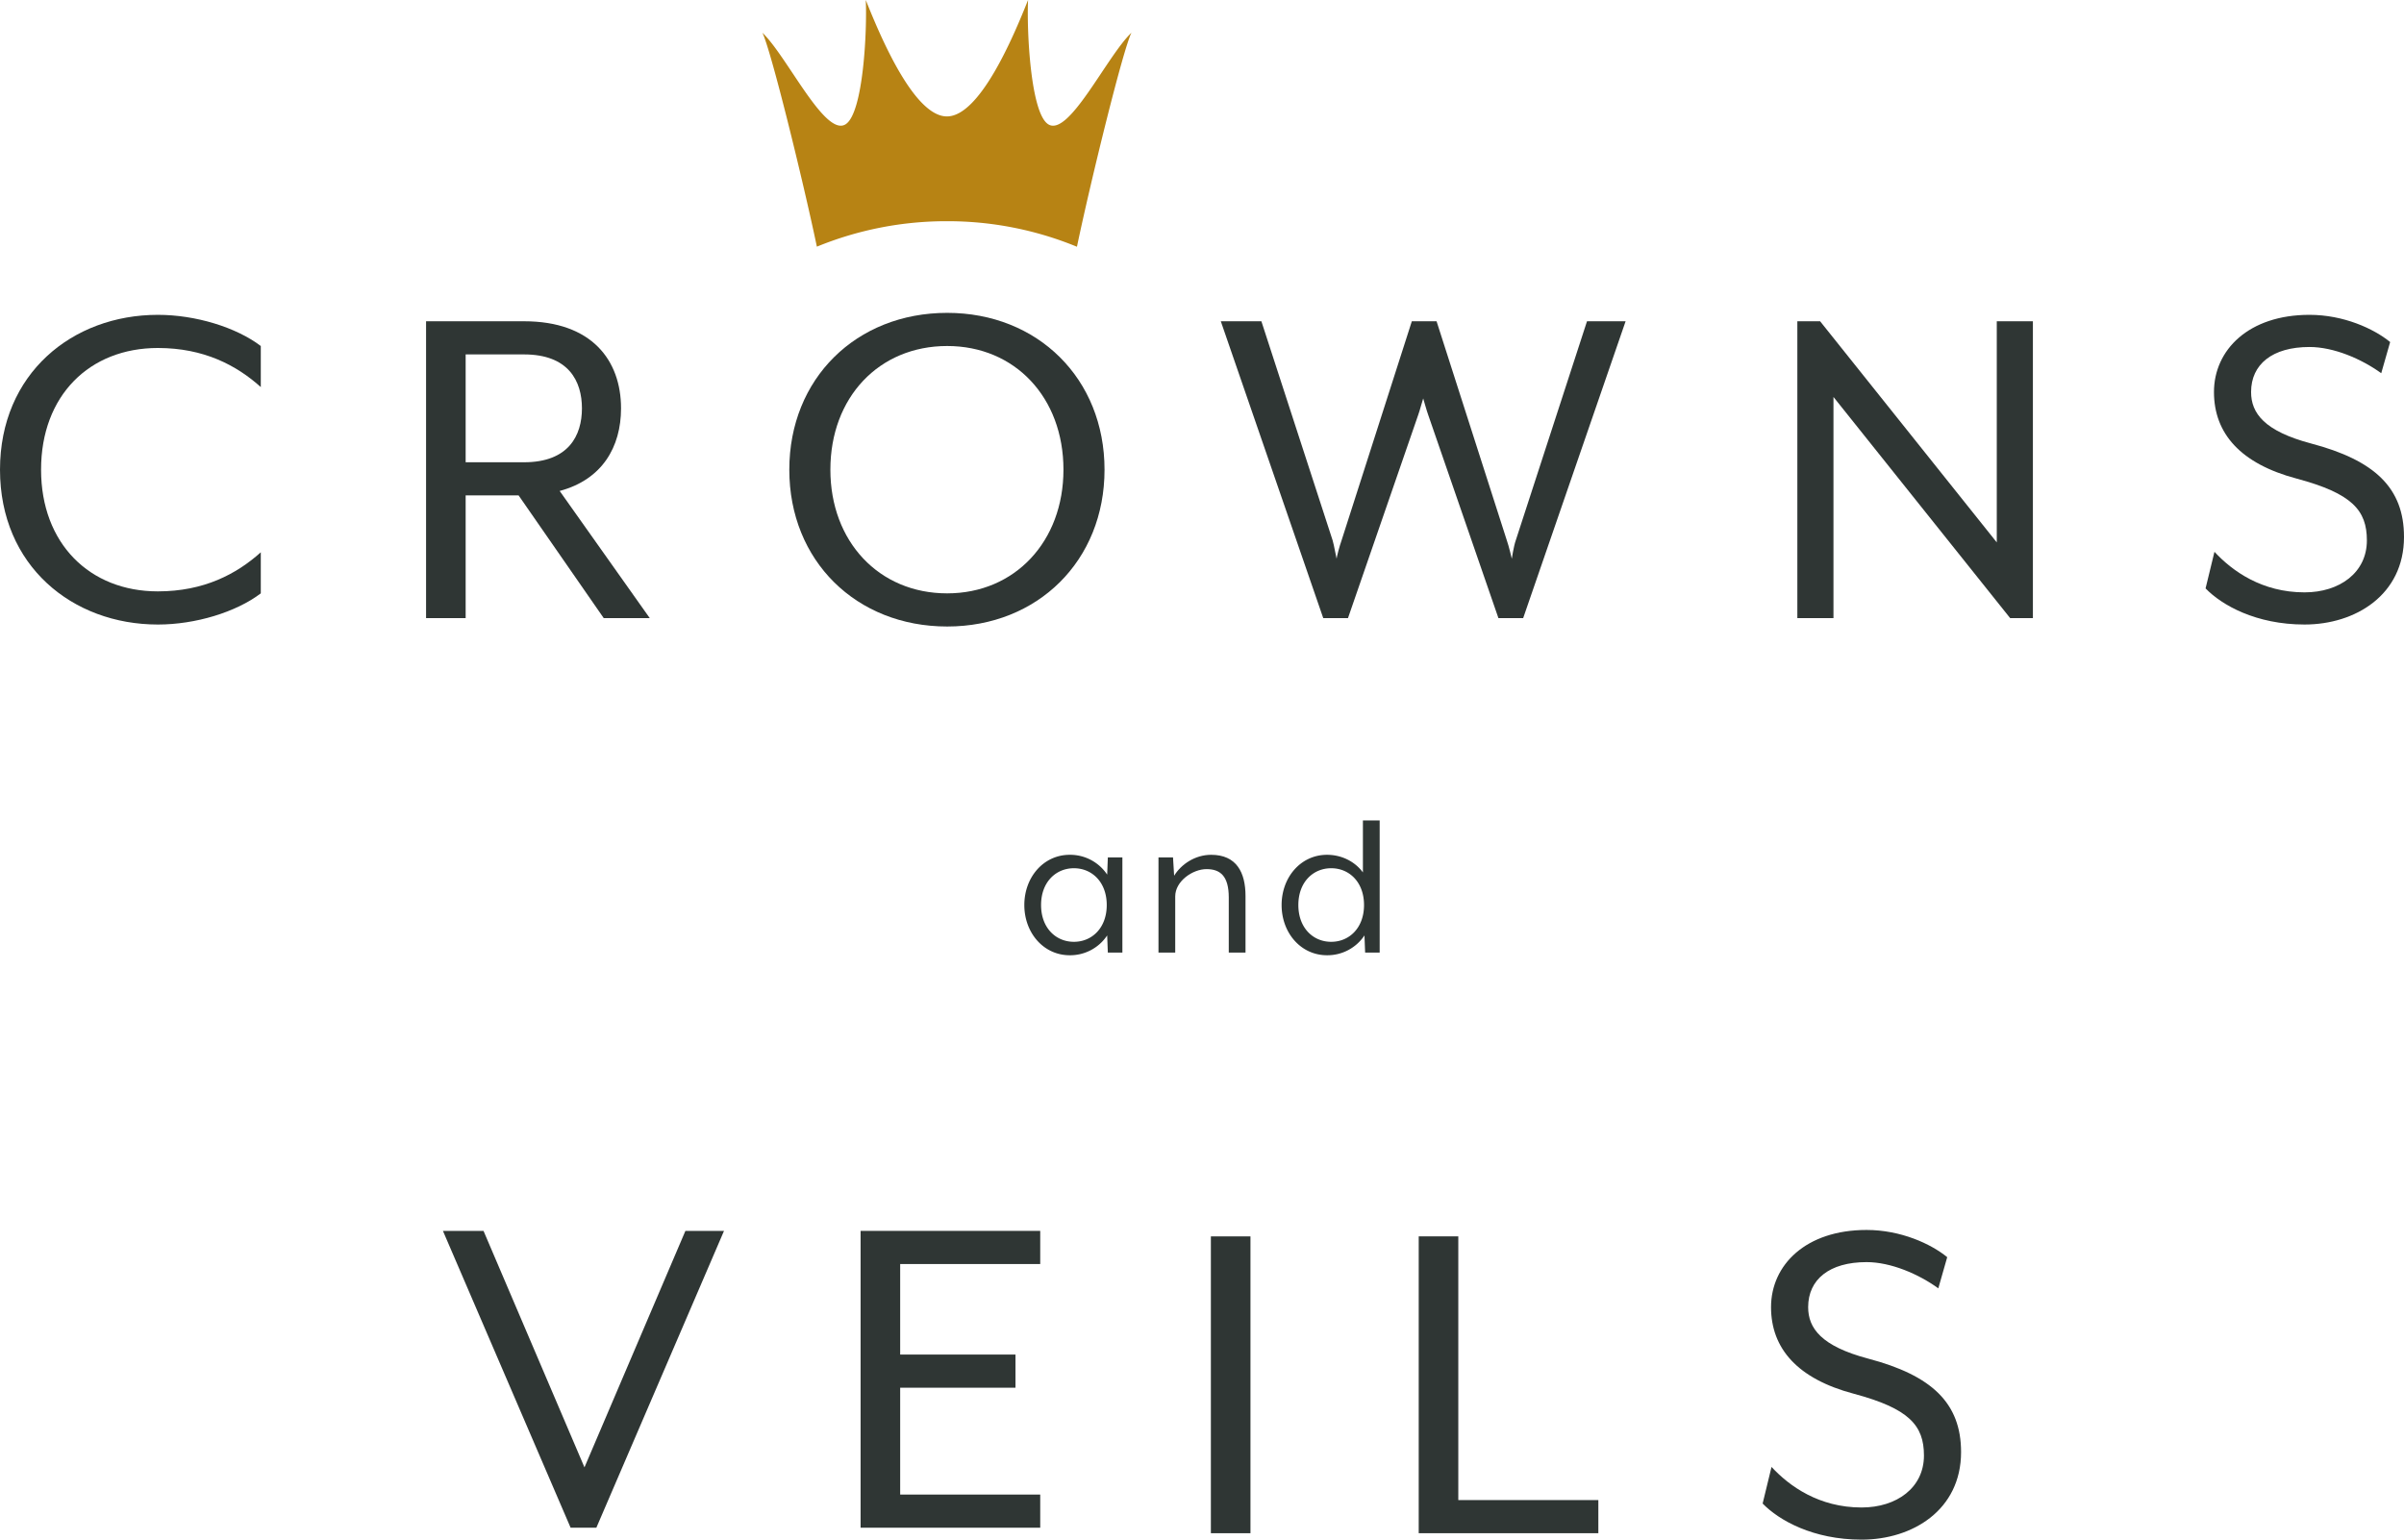 <svg xmlns="http://www.w3.org/2000/svg" width="2450.357" height="1569.824" viewBox="0 0 2450.357 1569.824">
  <g id="Group_543" data-name="Group 543" transform="translate(97.381 -51.193)">
    <g id="Group_540" data-name="Group 540" transform="translate(946.701 887.707)">
      <path id="Path_838" data-name="Path 838" d="M353.751,478.983c0-28.3,19.538-51.2,46.269-51.2A45.328,45.328,0,0,1,438.2,447.989l.671-17.522H453.7V527.5H438.866l-.671-17.52A45.323,45.323,0,0,1,400.02,530.2C373.289,530.2,353.751,507.283,353.751,478.983Zm84,0c0-23.356-15.046-37.509-33.468-37.509s-33.47,14.152-33.47,37.509,15.062,37.511,33.47,37.511S437.751,502.339,437.751,478.983Z" transform="translate(-353.751 -392.736)" fill="#2f3634"/>
      <path id="Path_839" data-name="Path 839" d="M412.835,430.467h14.819l1.129,18.645c7.181-11.678,21.327-21.331,37.731-21.331,25.833,0,35.03,17.964,35.03,42V527.5H484.481V471.346c0-21.783-8.54-28.971-22.685-28.971-13.93,0-31.9,12.13-31.9,27.849V527.5H412.835Z" transform="translate(-276.093 -392.736)" fill="#2f3634"/>
      <path id="Path_840" data-name="Path 840" d="M467.063,498.885c0-28.3,19.538-51.2,46.269-51.2,15.048,0,28.522,6.957,36.6,17.964V412.638h17.078V547.4H552.194l-.687-17.52A45.323,45.323,0,0,1,513.332,550.1C486.6,550.1,467.063,527.185,467.063,498.885Zm84,0c0-23.356-15.048-37.509-33.47-37.509s-33.468,14.152-33.468,37.509,15.06,37.511,33.468,37.511S551.065,522.241,551.065,498.885Z" transform="translate(-204.818 -412.638)" fill="#2f3634"/>
    </g>
    <g id="Group_541" data-name="Group 541" transform="translate(354.093 1305.257)">
      <path id="Path_841" data-name="Path 841" d="M97.694,593.465h41.365l102.9,241.105L344.849,593.465H384.2L254.068,896.109H227.837Z" transform="translate(-97.694 -592.516)" fill="#2f3634"/>
      <path id="Path_842" data-name="Path 842" d="M281.639,593.465H464.73v33.8H321.988v92.3H439.515v33.8H321.988V862.31H464.73v33.8H281.639Z" transform="translate(144.076 -592.516)" fill="#2f3634"/>
      <path id="Path_843" data-name="Path 843" d="M435.911,595.889h40.351V898.533H435.911Z" transform="translate(346.845 -589.33)" fill="#2f3634"/>
      <path id="Path_844" data-name="Path 844" d="M527.445,595.889h40.349V864.734H710.539v33.8H527.445Z" transform="translate(467.154 -589.33)" fill="#2f3634"/>
      <path id="Path_845" data-name="Path 845" d="M678.913,871.991l9.068-37.323c18.165,19.674,48.43,41.358,91.811,41.358,35.8,0,63.55-20.174,63.55-52.957,0-30.772-15.134-47.921-71.63-63.055-57-15.131-84.231-45.9-84.231-88.27,0-42.873,35.315-78.688,97.347-78.688,34.813,0,65.58,14.125,82.227,27.747l-9.082,31.776c-20.181-14.627-48.43-26.733-73.145-26.733-37.833,0-59.516,17.649-59.516,45.9,0,21.69,13.618,39.849,61.032,52.455,65.064,17.156,94.829,45.4,94.829,95.338,0,59.014-49.43,89.279-101.381,89.279C730.361,908.815,695.549,889.14,678.913,871.991Z" transform="translate(666.238 -593.055)" fill="#2f3634"/>
    </g>
    <g id="Group_542" data-name="Group 542" transform="translate(-97.381 51.193)">
      <path id="Path_846" data-name="Path 846" d="M-97.381,347.778c0-97.854,73.645-157.883,160.908-157.883,38.333,0,79.7,12.616,104.912,31.781V263.54c-24.715-22.19-58.012-39.846-104.912-39.846-69.611,0-119.044,48.421-119.044,124.084,0,75.154,49.432,124.078,119.044,124.078,46.9,0,80.2-17.649,104.912-39.846v41.865c-25.215,19.172-66.58,31.781-104.912,31.781C-23.736,505.655-97.381,445.632-97.381,347.778Z" transform="translate(97.381 131.112)" fill="#2f3634"/>
      <path id="Path_847" data-name="Path 847" d="M90.266,192.729h99.862c69.111,0,98.863,39.846,98.863,88.777,0,39.342-19.165,72.632-62.548,84.231l91.811,129.634H271.342L184.579,370.277H130.615V495.371H90.266Zm99.862,143.759c45.4,0,59.014-27.24,59.014-54.982s-13.615-54.98-59.014-54.98H130.615V336.488Z" transform="translate(344.017 134.836)" fill="#2f3634"/>
      <path id="Path_848" data-name="Path 848" d="M250.243,348.923c0-92.813,68.1-159.9,160.908-159.9,92.3,0,160.392,67.086,160.392,159.9s-68.1,159.892-160.392,159.892C318.338,508.815,250.243,441.729,250.243,348.923Zm279.436,0c0-73.645-49.43-126.1-118.528-126.1-69.614,0-119.044,52.457-119.044,126.1,0,73.138,49.43,126.1,119.044,126.1C480.249,475.019,529.679,422.062,529.679,348.923Z" transform="translate(554.284 129.967)" fill="#2f3634"/>
      <path id="Path_849" data-name="Path 849" d="M440.281,192.729h41.365l72.629,223.454c1.516,5.043,3.534,17.149,4.034,18.658,0-1.509,3.032-13.116,5.05-18.658l71.629-223.454H660.2l71.629,223.454c2.016,5.543,5.05,18.658,5.05,18.658s2.016-13.116,4.032-18.658l72.632-223.454h39.347L748.482,495.371H723.251L651.635,288.064c-1.516-4.041-4.548-15.134-5.048-16.649-.5,1.009-3.534,12.609-5.05,16.649L569.922,495.371H544.693Z" transform="translate(804.063 134.836)" fill="#2f3634"/>
      <path id="Path_850" data-name="Path 850" d="M694.2,192.729h23.2L897.475,418.2V192.729h36.817V495.371h-23.2L731.016,269.906V495.371H694.2Z" transform="translate(1137.807 134.836)" fill="#2f3634"/>
      <path id="Path_851" data-name="Path 851" d="M873.988,468.831l9.068-37.324c18.166,19.674,48.43,41.358,91.811,41.358,35.8,0,63.55-20.174,63.55-52.957,0-30.772-15.134-47.921-71.629-63.055-57-15.131-84.231-45.9-84.231-88.27,0-42.874,35.315-78.688,97.347-78.688,34.813,0,65.58,14.125,82.227,27.747l-9.082,31.774c-20.181-14.624-48.43-26.731-73.146-26.731-37.833,0-59.516,17.649-59.516,45.9,0,21.69,13.618,39.849,61.032,52.455,65.064,17.156,94.829,45.4,94.829,95.338,0,59.014-49.432,89.279-101.381,89.279C925.436,505.655,890.624,485.98,873.988,468.831Z" transform="translate(1374.111 131.112)" fill="#2f3634"/>
      <path id="Path_852" data-name="Path 852" d="M426.047,276.734A345.787,345.787,0,0,1,559.009,302.78c14.222-67.843,46.905-200.977,55.556-218.214-25.224,23.991-63.909,106.965-84.923,93.283-17.989-11.715-21.885-95.766-20.452-126.656-14.666,36.821-49.016,118.7-82.711,118.7s-68.044-81.875-82.711-118.7c1.43,30.89-2.465,114.94-20.454,126.656-21.01,13.682-59.7-69.292-84.925-93.283,8.651,17.23,41.309,150.253,55.54,218.124A347.972,347.972,0,0,1,426.047,276.734Z" transform="translate(538.704 -51.193)" fill="#b78314"/>
    </g>
  </g>
</svg>
